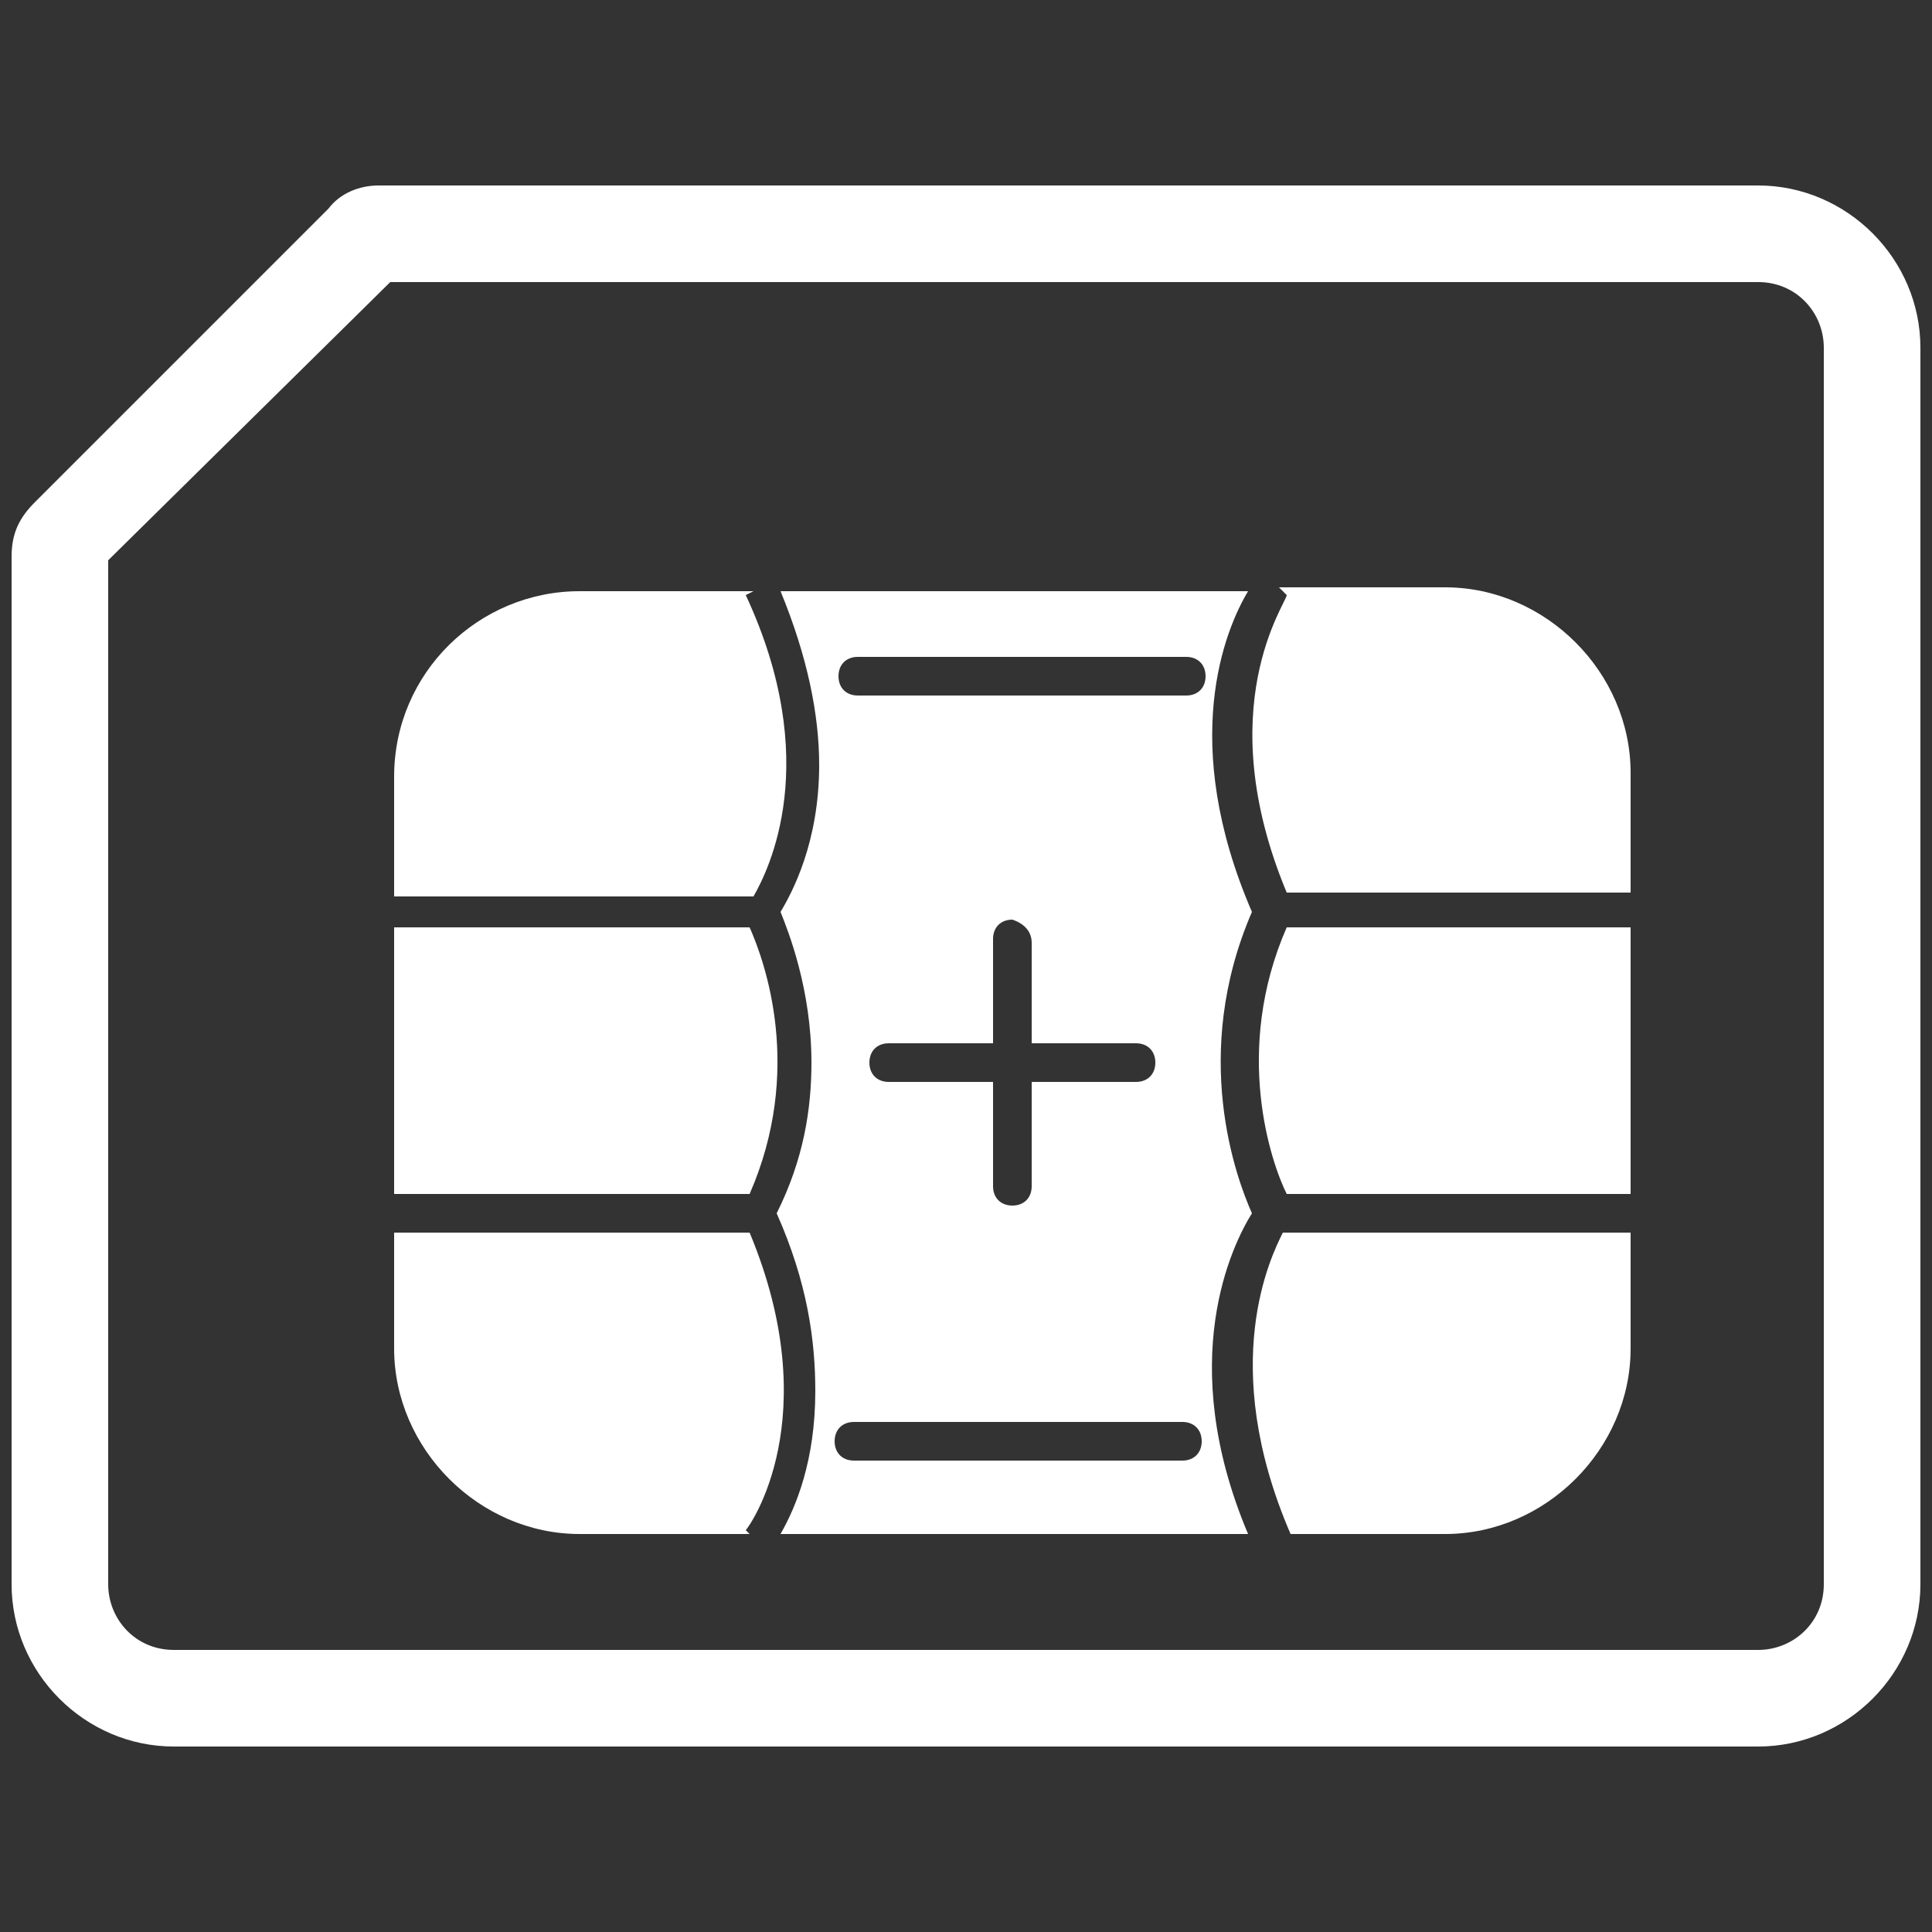 <?xml version="1.0" encoding="utf-8"?>
<!-- Generator: Adobe Illustrator 24.1.1, SVG Export Plug-In . SVG Version: 6.00 Build 0)  -->
<svg version="1.1" id="Layer_1" xmlns="http://www.w3.org/2000/svg" xmlns:xlink="http://www.w3.org/1999/xlink" x="0px" y="0px"
	 viewBox="0 0 50 50" style="enable-background:new 0 0 50 50;" xml:space="preserve">
<rect x="0" y="0" width="50" height="50" fill="#333333" stroke="none"/>
<style type="text/css">
	.st0{fill:#FFFFFF;}
</style>
<g>
	<path class="st0" d="M8.5,5.4L0.9,13c-0.4,0.4-0.6,0.8-0.6,1.4V41c0,2.3,1.9,4.2,4.2,4.2h41c2.3,0,4.2-1.9,4.2-4.2V9
		c0-2.3-1.9-4.2-4.2-4.2H9.8C9.3,4.8,8.8,5,8.5,5.4z M10.1,7.3h35.4c1,0,1.7,0.8,1.7,1.7v32c0,1-0.8,1.7-1.7,1.7h-41
		c-1,0-1.7-0.8-1.7-1.7V14.5L10.1,7.3z"/>
	<g>
		<path class="st0" d="M19.4,24h-9.2v6.9h9.2C20.8,27.7,19.8,24.9,19.4,24z"/>
		<path class="st0" d="M33.3,30.9h8.9V24h-8.9C31.9,27.2,32.9,30.1,33.3,30.9z"/>
		<path class="st0" d="M33.3,23.1h8.9v-3.1c0-2.6-2.2-4.8-4.8-4.8h-4.3l0.2,0.2C33.3,15.6,31.3,18.3,33.3,23.1z"/>
		<path class="st0" d="M19.4,31.9h-9.2v3c0,2.6,2.2,4.8,4.8,4.8h4.4l-0.1-0.1C19.4,39.5,21.4,36.7,19.4,31.9z"/>
		<path class="st0" d="M33.4,39.7h4c2.6,0,4.8-2.2,4.8-4.8v-3h-9C32.9,32.5,31.5,35.3,33.4,39.7z"/>
		<path class="st0" d="M20.2,23.6c0.2,0.5,0.8,2,0.8,3.9c0,1.2-0.2,2.5-0.9,3.9c0.8,1.8,1,3.3,1,4.6c0,1.8-0.5,3-0.9,3.7h12.1
			c-1.9-4.5-0.4-7.5,0.1-8.3c-0.4-0.9-1.6-4.1,0-7.8c-1.9-4.4-0.7-7.3-0.1-8.3H20.2c0.7,1.7,1,3.2,1,4.5
			C21.2,21.8,20.5,23.1,20.2,23.6z M30.6,36.8c0.3,0,0.5,0.2,0.5,0.5c0,0.3-0.2,0.5-0.5,0.5h-8.5c-0.3,0-0.5-0.2-0.5-0.5
			c0-0.3,0.2-0.5,0.5-0.5H30.6z M26.7,24.4V27h2.7c0.3,0,0.5,0.2,0.5,0.5c0,0.3-0.2,0.5-0.5,0.5h-2.7v2.7c0,0.3-0.2,0.5-0.5,0.5
			c-0.3,0-0.5-0.2-0.5-0.5v-2.7h-2.7c-0.3,0-0.5-0.2-0.5-0.5c0-0.3,0.2-0.5,0.5-0.5h2.7v-2.7c0-0.3,0.2-0.5,0.5-0.5
			C26.5,23.9,26.7,24.1,26.7,24.4z M22.2,18c-0.3,0-0.5-0.2-0.5-0.5c0-0.3,0.2-0.5,0.5-0.5h8.5c0.3,0,0.5,0.2,0.5,0.5
			c0,0.3-0.2,0.5-0.5,0.5H22.2z"/>
		<path class="st0" d="M10.2,20.1v3.1h9.3c0.4-0.7,1.8-3.5-0.2-7.8l0.2-0.1H15C12.4,15.3,10.2,17.4,10.2,20.1z"/>
	</g>
</g>
</svg>

